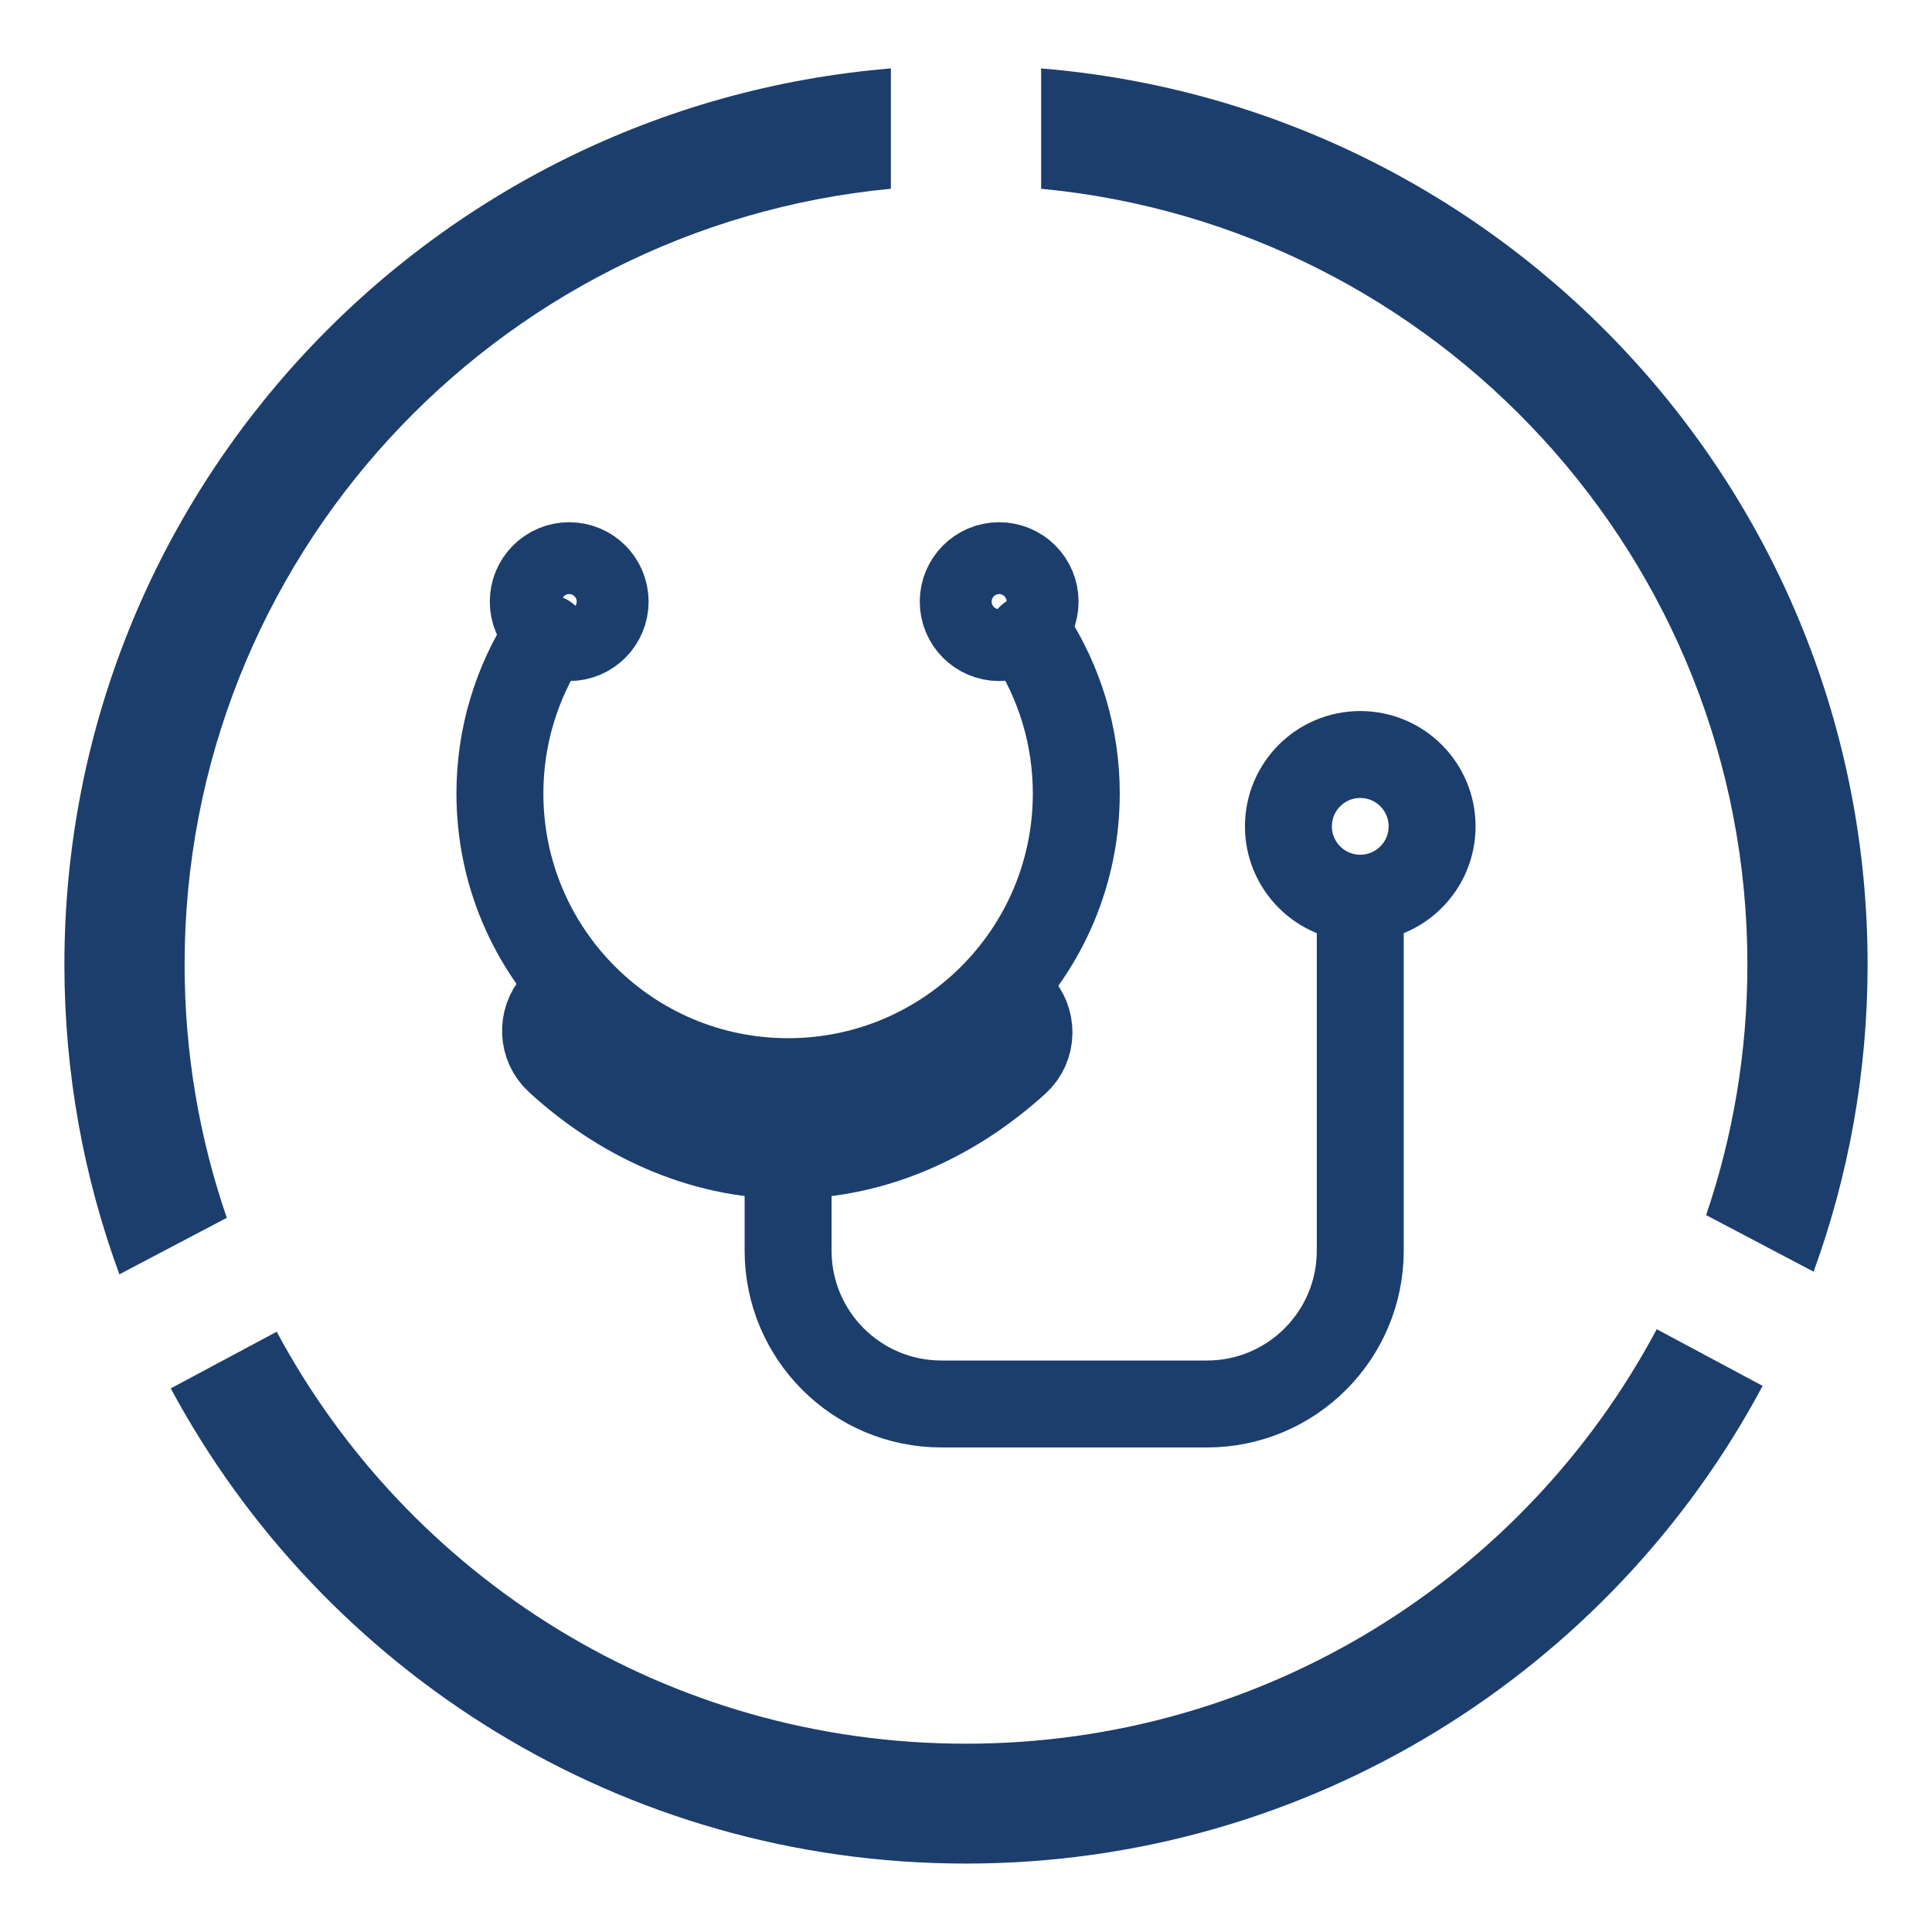 <?xml version="1.0" encoding="utf-8"?>
<svg xmlns="http://www.w3.org/2000/svg" id="Layer_1" data-name="Layer 1" viewBox="0 0 600 600">
  <defs>
    <style>
      .cls-1 {
        fill: none;
        stroke: #1c3e6d;
        stroke-linecap: round;
        stroke-linejoin: round;
        stroke-width: 27px;
      }

      .cls-2 {
        fill: #1c3e6d;
        fill-rule: evenodd;
      }
    </style>
  </defs>
  <g>
    <g>
      <path class="cls-1" d="M169.5,198c-9,13.96-14.25,30.57-14.25,48.42,0,49.43,40.07,89.5,89.5,89.5s89.5-40.07,89.5-89.5c0-17.85-5.25-34.46-14.25-48.42"/>
      <path class="cls-1" d="M176.71,307.18l-4.11,4.61c-4.5,5.05-4.2,12.82.78,17.4,18.96,17.43,43.96,29.61,71.36,29.61s51.95-11.97,70.85-29.14c5.21-4.74,5.28-12.93.3-17.91l-4.41-4.42"/>
      <path class="cls-1" d="M444.75,256.63c0,12.32-9.99,22.31-22.31,22.31s-22.31-9.99-22.31-22.31,9.99-22.31,22.31-22.31,22.31,9.99,22.31,22.31Z"/>
      <path class="cls-1" d="M321.46,186.84c0,6.16-4.99,11.16-11.16,11.16s-11.16-4.99-11.16-11.16,4.99-11.16,11.16-11.16,11.16,4.99,11.16,11.16Z"/>
      <path class="cls-1" d="M187.93,186.84c0,6.16-4.99,11.16-11.16,11.16s-11.16-4.99-11.16-11.16,4.99-11.16,11.16-11.16,11.16,4.99,11.16,11.16Z"/>
    </g>
    <path class="cls-1" d="M244.75,364.23v24.17c0,26.3,21.32,47.62,47.62,47.62h82.45c26.3,0,47.62-21.32,47.62-47.62v-102.51"/>
  </g>
  <g>
    <path class="cls-2" d="M20,299.53c0,33.81,6.04,66.23,17.08,96.22l33.36-17.55c-8.5-24.66-13.11-51.13-13.11-78.67,0-125.82,96.27-229.2,219.34-240.91V21.25C132.95,33.07,20,153.15,20,299.53Z"/>
    <path class="cls-2" d="M53.03,431.17c47.16,87.84,140.07,147.58,246.97,147.58s200.37-60.1,247.4-148.36l-32.89-17.59c-40.74,76.58-121.51,128.72-214.5,128.72s-173.2-51.78-214.08-127.94l-32.89,17.59Z"/>
    <path class="cls-2" d="M563.23,394.93c10.84-29.77,16.77-61.91,16.77-95.4,0-146.38-112.95-266.46-256.67-278.28v37.37c123.07,11.71,219.34,115.09,219.34,240.91,0,27.23-4.5,53.41-12.82,77.83l33.38,17.57Z"/>
  </g>
</svg>
